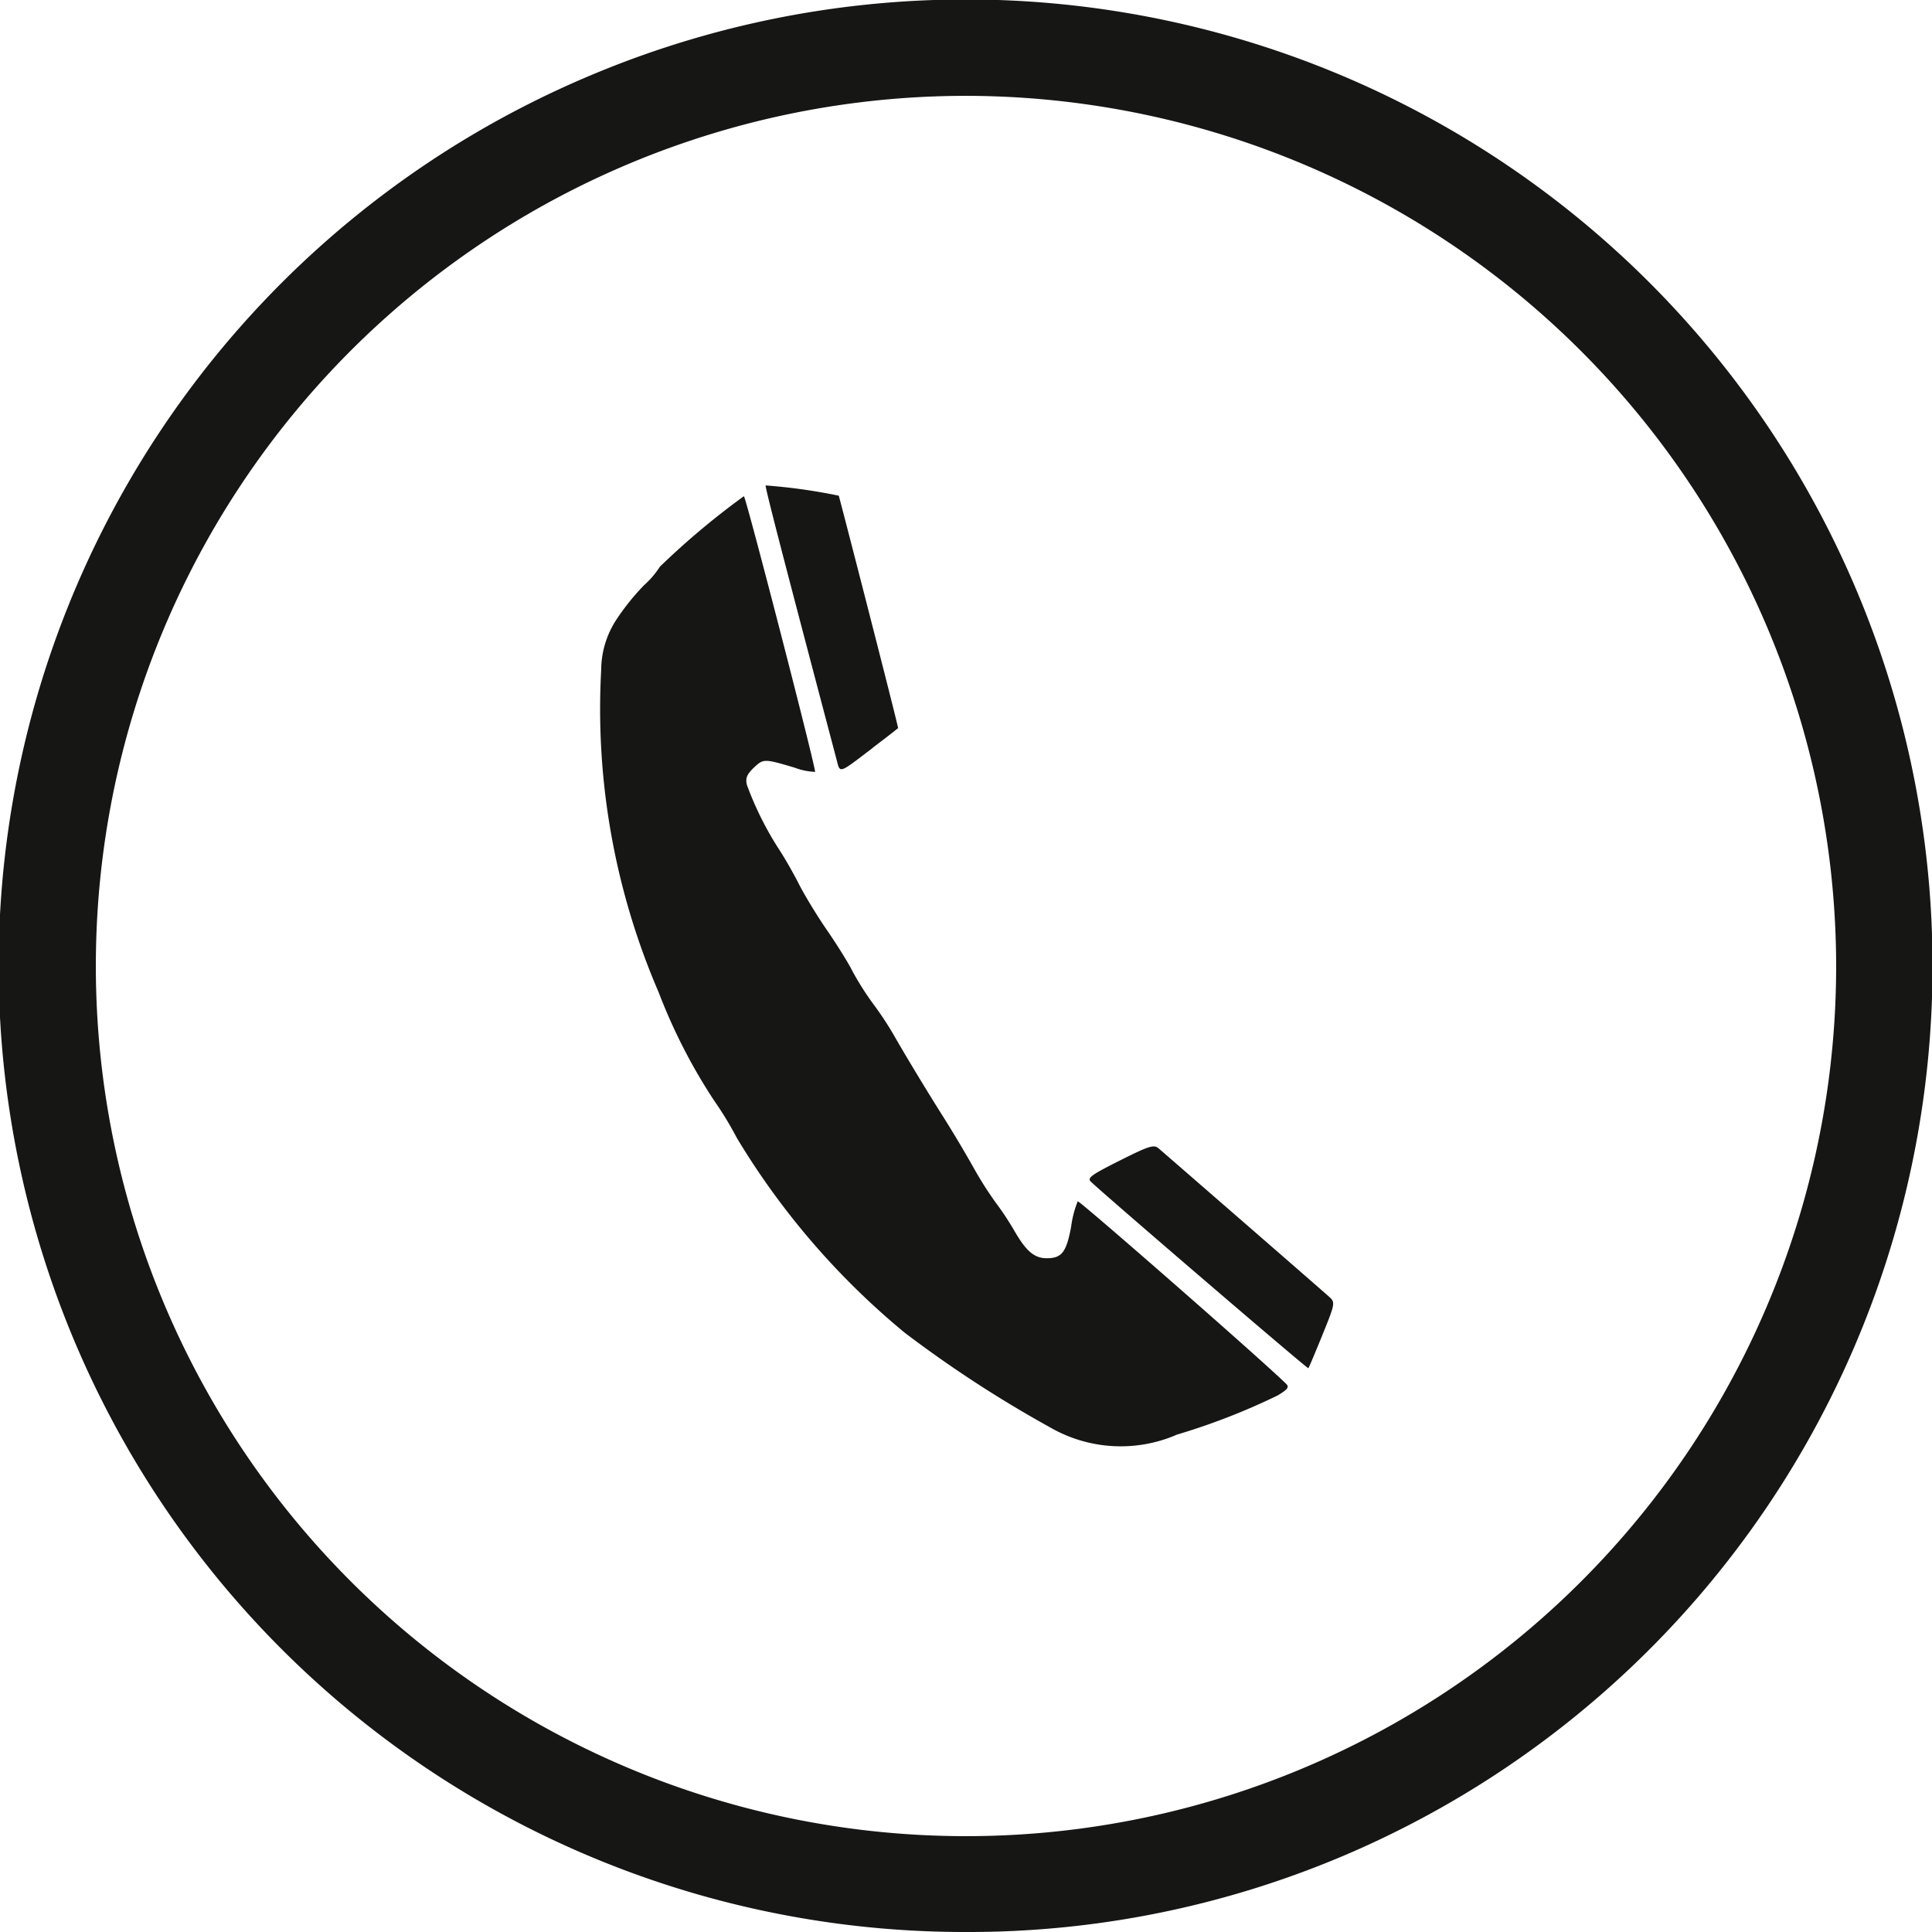 <svg xmlns="http://www.w3.org/2000/svg" width="23" height="23" viewBox="0 0 23 23"><defs><clipPath id="a"><path data-name="Rectangle 15" fill="none" d="M0 0h23v23H0z"/></clipPath></defs><g data-name="Group 18" clip-path="url(#a)" fill="#161615"><path data-name="Path 826" d="M11.5 23A11.5 11.5 0 0 1 7.024.9a11.5 11.5 0 0 1 8.952 21.2 11.429 11.429 0 0 1-4.476.9m0-21.859A10.359 10.359 0 1 0 21.859 11.5 10.371 10.371 0 0 0 11.5 1.141"/><path data-name="Path 827" d="M13.994 17.084a7.868 7.868 0 0 0 1.217-.472c.122-.073.139-.1.1-.138-.306-.3-2.462-2.185-2.481-2.173a1.239 1.239 0 0 0-.078.3c-.057.308-.112.378-.291.378-.147 0-.245-.083-.386-.328a3.506 3.506 0 0 0-.221-.334 4.328 4.328 0 0 1-.27-.427 14.928 14.928 0 0 0-.345-.579c-.233-.367-.5-.815-.605-1a4.015 4.015 0 0 0-.238-.359 3.436 3.436 0 0 1-.247-.389c-.049-.1-.189-.323-.311-.5s-.269-.423-.326-.536-.162-.3-.233-.408a3.87 3.87 0 0 1-.387-.774c-.02-.083 0-.126.082-.206.115-.108.122-.108.487 0a.769.769 0 0 0 .242.05c.018-.018-.817-3.252-.847-3.282a9.215 9.215 0 0 0-1 .839 1.058 1.058 0 0 1-.189.221 2.807 2.807 0 0 0-.328.408 1.1 1.1 0 0 0-.182.6 8.51 8.51 0 0 0 .685 3.84A6.655 6.655 0 0 0 8.5 13.1a4.14 4.14 0 0 1 .272.447 9.047 9.047 0 0 0 2 2.32 14.325 14.325 0 0 0 1.728 1.125 1.682 1.682 0 0 0 1.5.092Zm1.749-1.192c.149-.365.153-.387.087-.448s-1.8-1.568-2.037-1.773c-.056-.048-.113-.03-.462.145s-.389.208-.344.252c.166.16 2.578 2.23 2.588 2.22s.083-.188.168-.395ZM10.392 8.9c.165-.125.3-.23.3-.233-.045-.208-.7-2.755-.707-2.766a6.766 6.766 0 0 0-.87-.122c-.011.011.218.893.844 3.263.044.168.017.177.435-.142Z"/></g></svg>